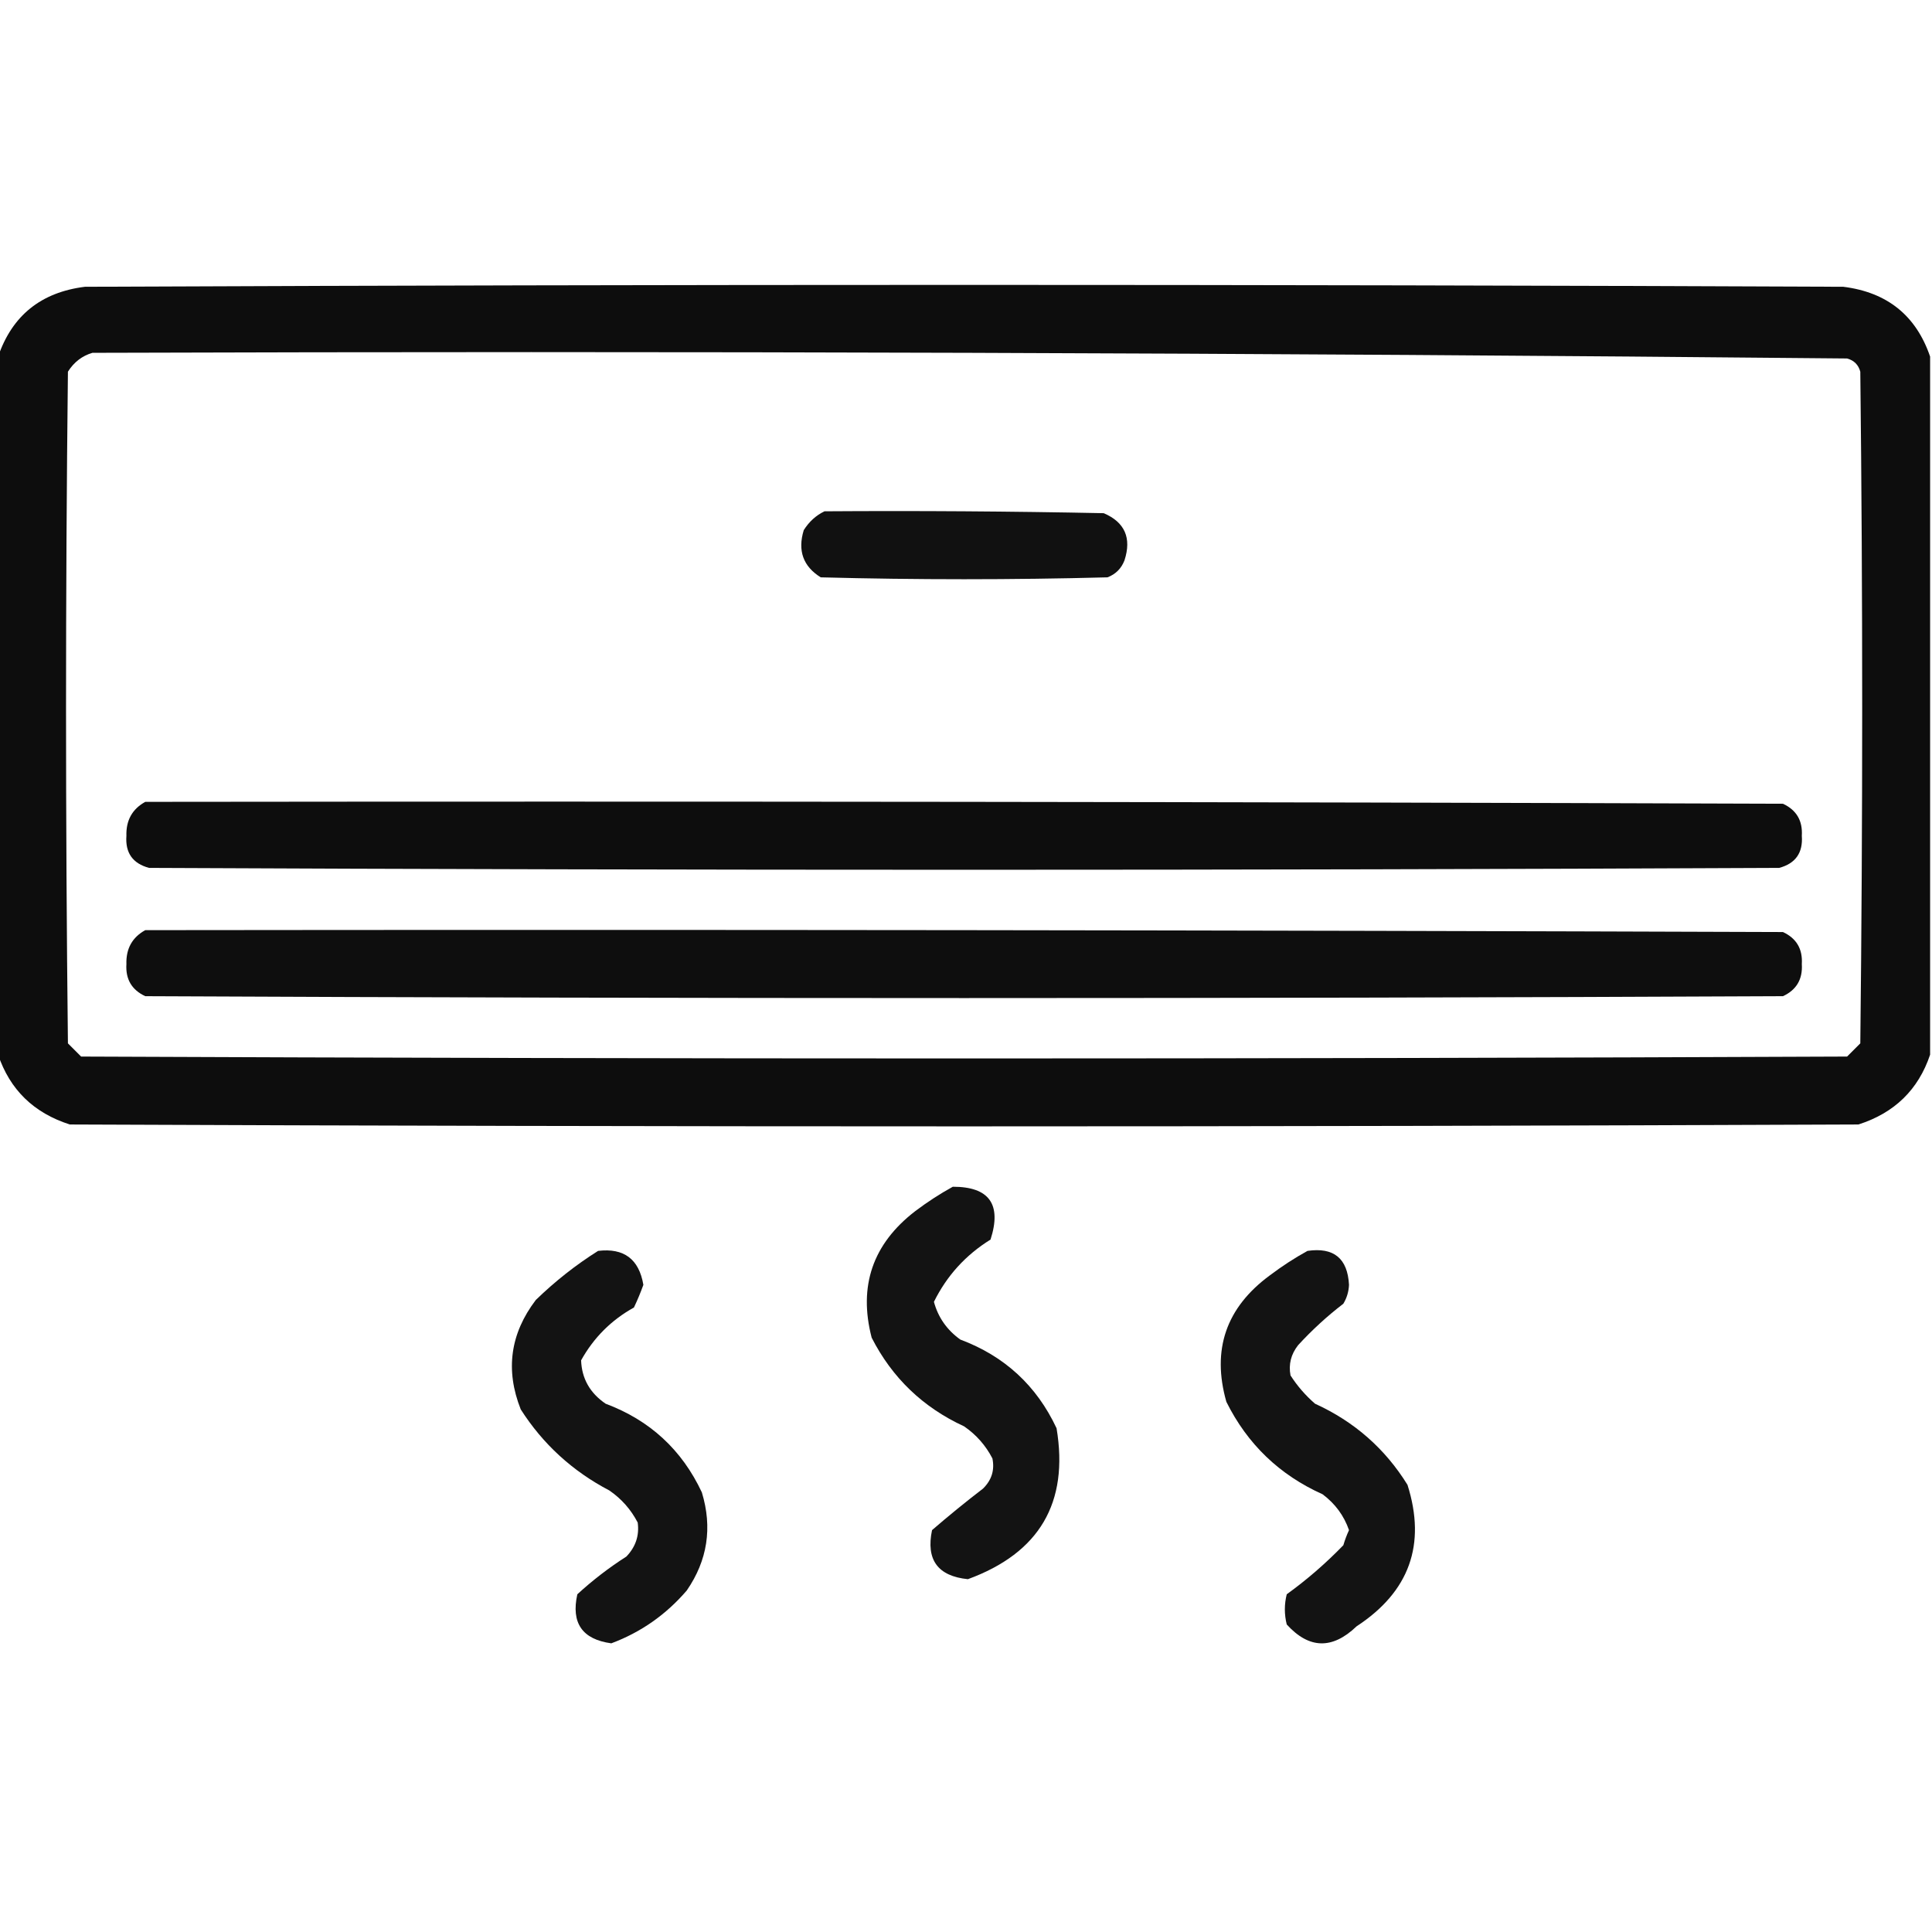 <?xml version="1.0" encoding="UTF-8"?>
<svg xmlns="http://www.w3.org/2000/svg" xmlns:xlink="http://www.w3.org/1999/xlink" version="1.1" width="512px" height="512px" style="shape-rendering:geometricPrecision; text-rendering:geometricPrecision; image-rendering:optimizeQuality; fill-rule:evenodd; clip-rule:evenodd">
  <g>
    <path style="opacity:0.947" fill="#000000" d="M 511.5,94.5 C 511.5,156.167 511.5,217.833 511.5,279.5C 508.384,288.781 502.051,294.948 492.5,298C 334.5,298.667 176.5,298.667 18.5,298C 8.949,294.948 2.616,288.781 -0.5,279.5C -0.5,217.833 -0.5,156.167 -0.5,94.5C 3.215,83.618 10.882,77.451 22.5,76C 177.833,75.333 333.167,75.333 488.5,76C 500.119,77.451 507.785,83.618 511.5,94.5 Z M 24.5,93.5 C 179.556,93.004 334.556,93.504 489.5,95C 491.333,95.5 492.5,96.667 493,98.5C 493.667,157.833 493.667,217.167 493,276.5C 491.833,277.667 490.667,278.833 489.5,280C 333.5,280.667 177.5,280.667 21.5,280C 20.333,278.833 19.167,277.667 18,276.5C 17.333,217.167 17.333,157.833 18,98.5C 19.603,95.965 21.769,94.298 24.5,93.5 Z"></path>
  </g>
  <g>
    <path style="opacity:0.933" fill="#000000" d="M 218.5,135.5 C 243.169,135.333 267.836,135.5 292.5,136C 298.092,138.402 299.925,142.569 298,148.5C 297.167,150.667 295.667,152.167 293.5,153C 268.167,153.667 242.833,153.667 217.5,153C 212.845,150.103 211.345,145.937 213,140.5C 214.406,138.256 216.239,136.59 218.5,135.5 Z"></path>
  </g>
  <g>
    <path style="opacity:0.946" fill="#000000" d="M 38.5,212.5 C 183.167,212.333 327.834,212.5 472.5,213C 476.084,214.664 477.751,217.497 477.5,221.5C 477.833,226.005 475.833,228.839 471.5,230C 327.5,230.667 183.5,230.667 39.5,230C 35.167,228.839 33.167,226.005 33.5,221.5C 33.377,217.405 35.044,214.405 38.5,212.5 Z"></path>
  </g>
  <g>
    <path style="opacity:0.945" fill="#000000" d="M 38.5,246.5 C 183.167,246.333 327.834,246.5 472.5,247C 476.084,248.664 477.751,251.497 477.5,255.5C 477.751,259.503 476.084,262.336 472.5,264C 327.833,264.667 183.167,264.667 38.5,264C 34.916,262.336 33.249,259.503 33.5,255.5C 33.377,251.405 35.044,248.405 38.5,246.5 Z"></path>
  </g>
  <g>
    <path style="opacity:0.924" fill="#000000" d="M 252.5,314.5 C 262.173,314.49 265.506,319.157 262.5,328.5C 255.91,332.588 250.91,338.088 247.5,345C 248.62,349.13 250.954,352.464 254.5,355C 266.211,359.379 274.711,367.212 280,378.5C 283.297,398.225 275.464,411.558 256.5,418.5C 248.525,417.691 245.358,413.357 247,405.5C 251.369,401.724 255.869,398.058 260.5,394.5C 262.798,392.25 263.631,389.584 263,386.5C 261.215,383.048 258.715,380.214 255.5,378C 244.598,372.975 236.432,365.142 231,354.5C 227.45,340.816 231.284,329.65 242.5,321C 245.728,318.56 249.061,316.394 252.5,314.5 Z"></path>
  </g>
  <g>
    <path style="opacity:0.924" fill="#000000" d="M 158.5,331.5 C 165.346,330.677 169.346,333.677 170.5,340.5C 169.764,342.541 168.931,344.541 168,346.5C 162,349.833 157.333,354.5 154,360.5C 154.171,365.331 156.337,369.164 160.5,372C 172.211,376.379 180.711,384.212 186,395.5C 188.835,404.84 187.501,413.507 182,421.5C 176.492,427.912 169.825,432.579 162,435.5C 154.306,434.45 151.306,430.117 153,422.5C 157.048,418.784 161.382,415.45 166,412.5C 168.459,409.93 169.459,406.93 169,403.5C 167.215,400.048 164.715,397.214 161.5,395C 151.712,389.875 143.879,382.708 138,373.5C 133.875,363.085 135.208,353.418 142,344.5C 147.112,339.541 152.612,335.207 158.5,331.5 Z"></path>
  </g>
  <g>
    <path style="opacity:0.924" fill="#000000" d="M 346.5,331.5 C 353.463,330.481 357.13,333.481 357.5,340.5C 357.423,342.299 356.923,343.966 356,345.5C 351.7,348.798 347.7,352.465 344,356.5C 342.115,358.914 341.448,361.581 342,364.5C 343.793,367.295 345.96,369.795 348.5,372C 358.895,376.735 367.062,383.901 373,393.5C 378.006,409.337 373.506,421.837 359.5,431C 353.068,437.167 346.902,437 341,430.5C 340.333,427.833 340.333,425.167 341,422.5C 346.333,418.649 351.333,414.316 356,409.5C 356.402,408.128 356.902,406.795 357.5,405.5C 356.161,401.652 353.828,398.486 350.5,396C 339.073,390.872 330.573,382.705 325,371.5C 321.077,357.699 324.91,346.533 336.5,338C 339.728,335.56 343.061,333.394 346.5,331.5 Z"></path>
  </g>
</svg>
